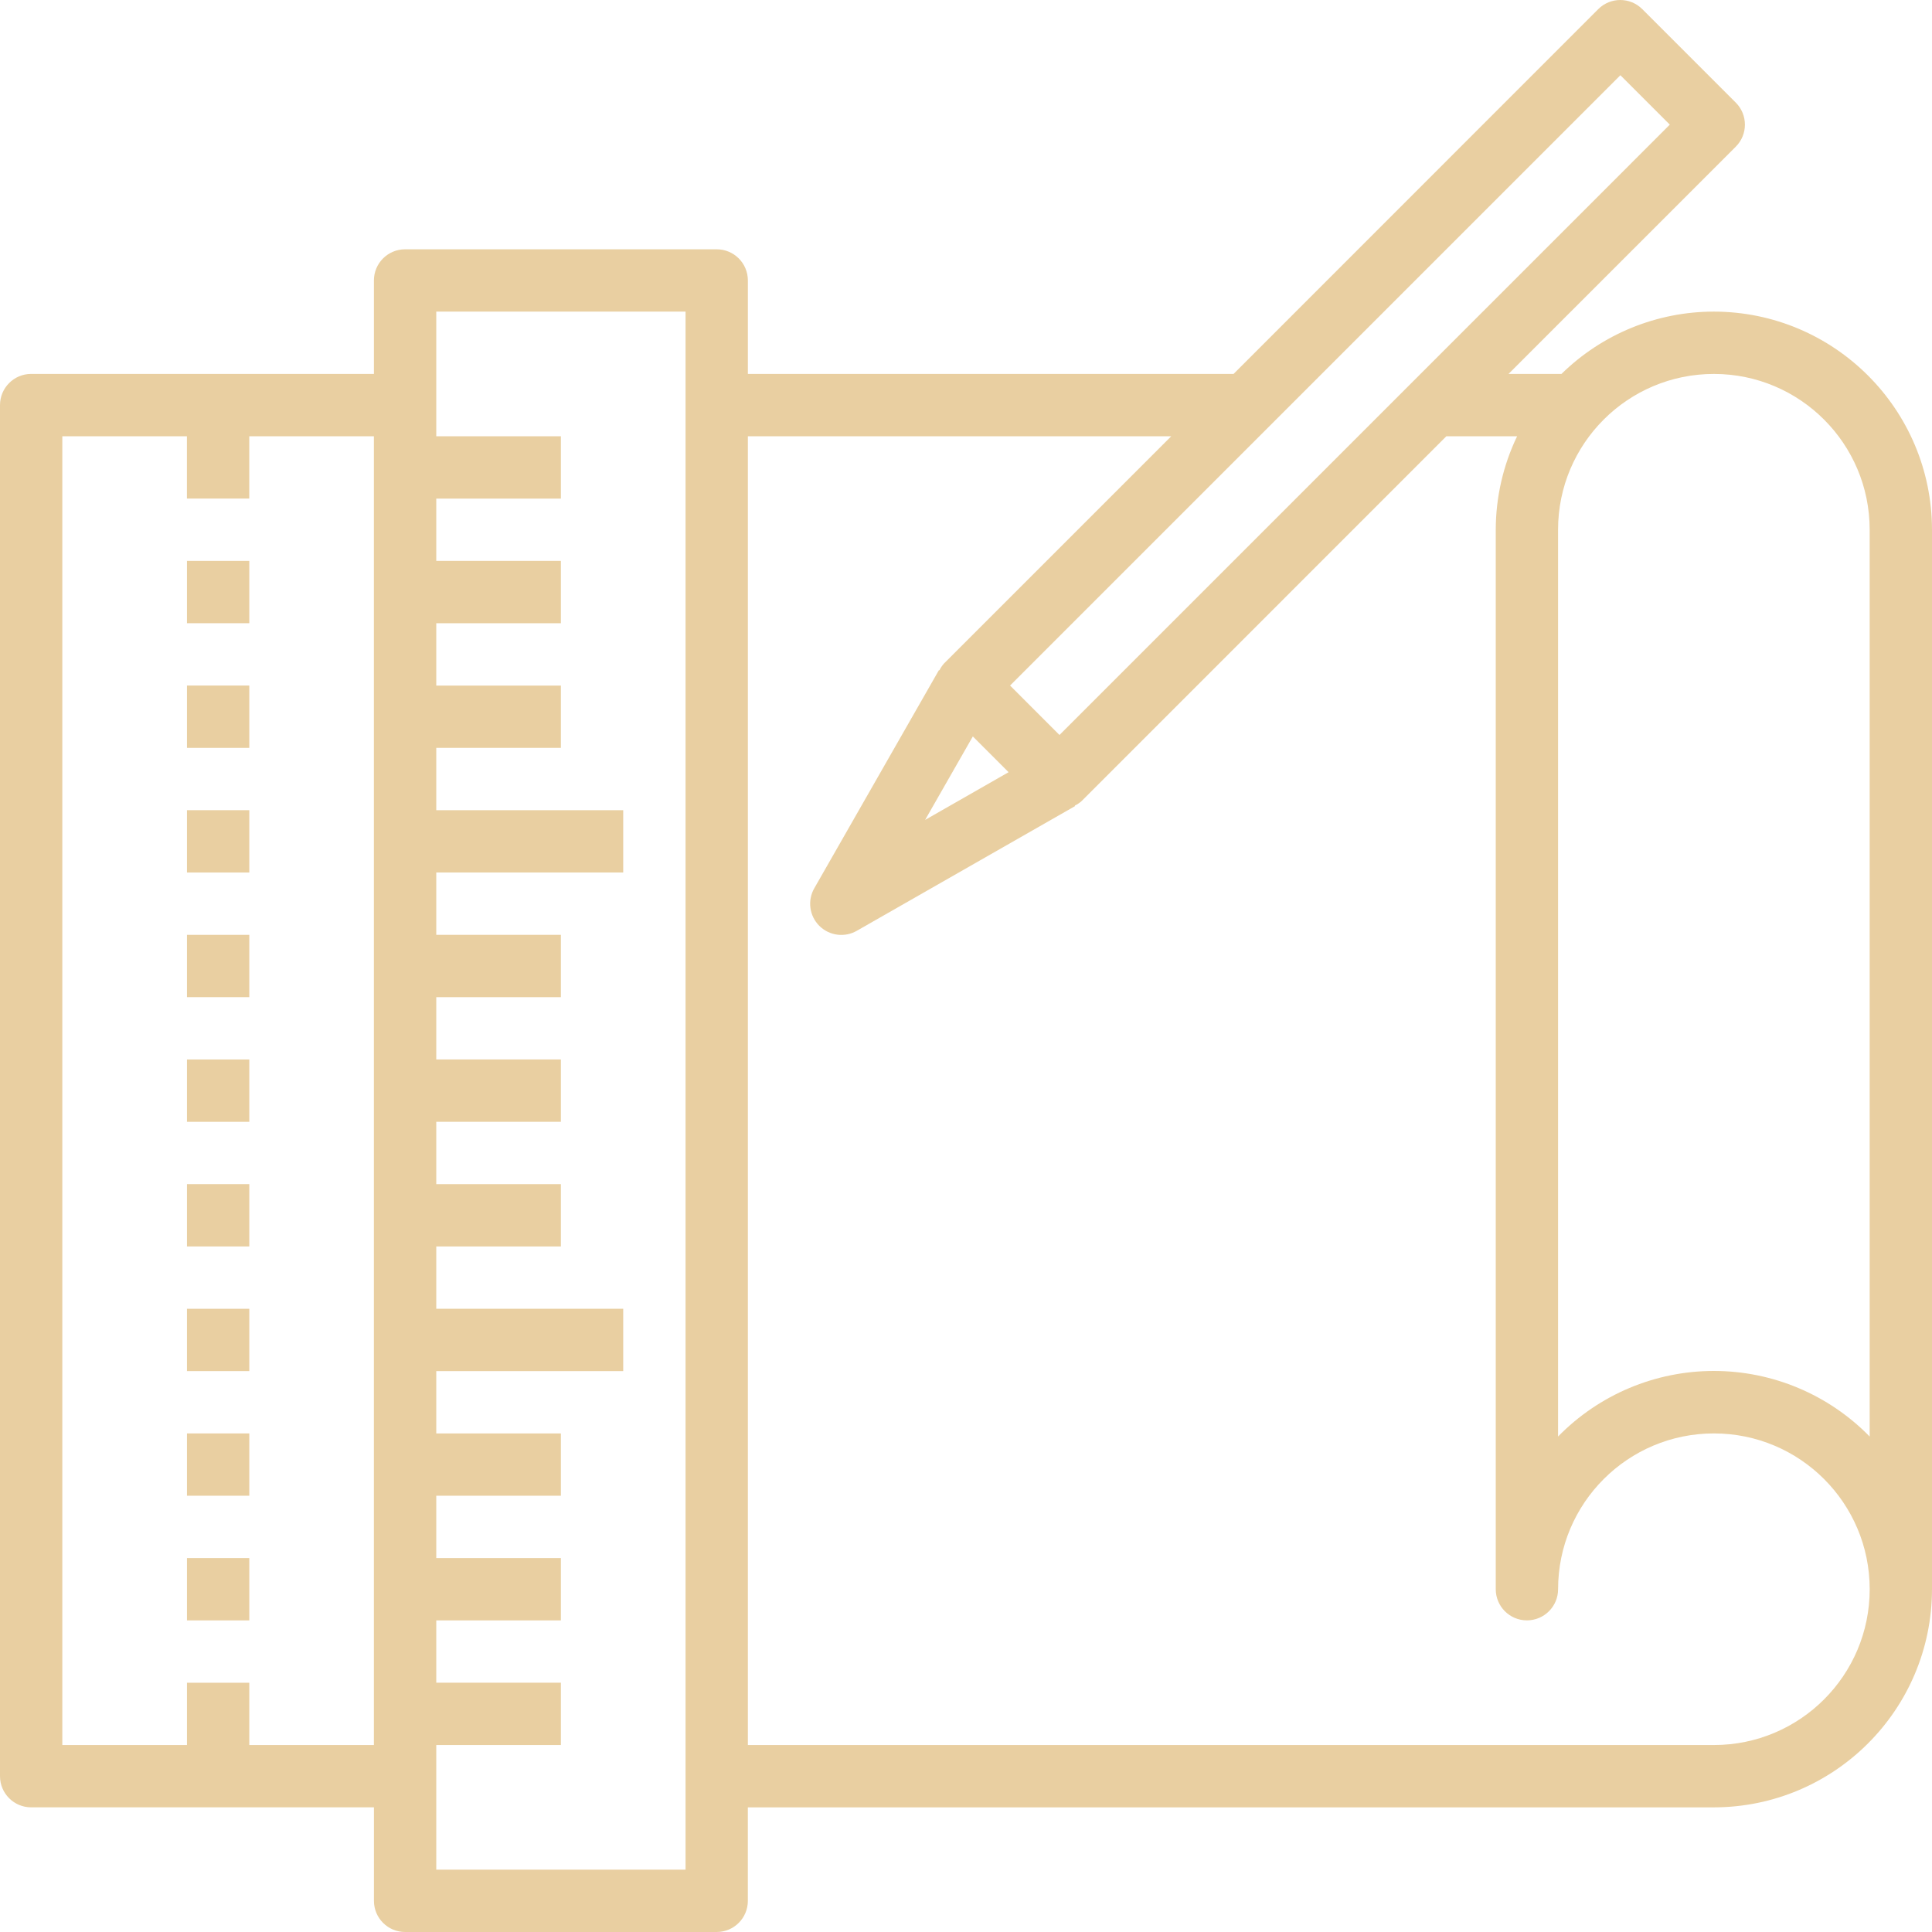 <svg xmlns="http://www.w3.org/2000/svg" width="80" height="80" viewBox="0 0 80 80">
    <g fill="#E9CFA1">
        <path d="M70.968 12.903c-2.36 0-4.626.927-6.31 2.58h-2.193l9.41-9.41c.504-.503.504-1.32 0-1.824L68.004.379c-.504-.505-1.32-.505-1.825 0l-15.1 15.105H30.968v-3.871c0-.713-.578-1.29-1.29-1.29H16.773c-.712 0-1.29.577-1.29 1.29v3.87H1.29c-.712 0-1.29.579-1.29 1.291v56.774c0 .713.578 1.29 1.29 1.29h14.194v3.872c0 .712.578 1.29 1.29 1.29h12.903c.713 0 1.29-.578 1.29-1.29v-3.871h40c4.987-.006 9.027-4.047 9.033-9.033v-43.87c-.006-4.987-4.046-9.027-9.032-9.033zM10.323 72.258v-2.58H7.742v2.58H2.58V18.065h5.16v2.58h2.582v-2.58h5.16v54.193h-5.16zm18.064 5.161H18.065v-5.16h5.16v-2.582h-5.16v-2.58h5.16v-2.58h-5.16v-2.582h5.16v-2.58h-5.16v-2.58h7.741v-2.581h-7.741v-2.581h5.16v-2.58h-5.16v-2.581h5.16V43.87h-5.16v-2.58h5.16V38.71h-5.16v-2.581h7.741v-2.58h-7.741v-2.581h5.16v-2.58h-5.16v-2.582h5.16v-2.58h-5.16v-2.58h5.16v-2.581h-5.16v-5.162h10.322V77.42zm38.71-74.304l2.046 2.046-25.272 25.273-2.046-2.047L67.097 3.115zm-26.814 27.38l1.48 1.48-3.456 1.976 1.976-3.457zm30.685 41.763h-40V18.065h17.53l-9.41 9.41c-.076.085-.14.18-.189.284l-.019-.012-5.161 9.032c-.292.507-.206 1.145.207 1.558.414.412 1.053.495 1.558.202l9.032-5.16-.011-.02c.102-.05.198-.113.283-.189L59.89 18.065h2.93c-.58 1.207-.882 2.53-.884 3.87v43.871c0 .713.578 1.29 1.29 1.29.713 0 1.291-.577 1.291-1.29 0-3.563 2.889-6.451 6.452-6.451s6.451 2.888 6.451 6.451c0 3.564-2.888 6.452-6.451 6.452zm6.451-12.774c-1.697-1.737-4.023-2.716-6.451-2.716-2.429 0-4.755.979-6.452 2.716V21.935c0-3.563 2.889-6.451 6.452-6.451s6.451 2.888 6.451 6.451v37.549z"/>
        <path d="M7.742 23.226L10.323 23.226 10.323 25.806 7.742 25.806zM7.742 28.387L10.323 28.387 10.323 30.968 7.742 30.968zM7.742 33.548L10.323 33.548 10.323 36.129 7.742 36.129zM7.742 38.71L10.323 38.71 10.323 41.29 7.742 41.29zM7.742 43.871L10.323 43.871 10.323 46.452 7.742 46.452zM7.742 49.032L10.323 49.032 10.323 51.613 7.742 51.613zM7.742 54.194L10.323 54.194 10.323 56.774 7.742 56.774zM7.742 59.355L10.323 59.355 10.323 61.935 7.742 61.935zM7.742 64.516L10.323 64.516 10.323 67.097 7.742 67.097z"/>
    </g>
</svg>
